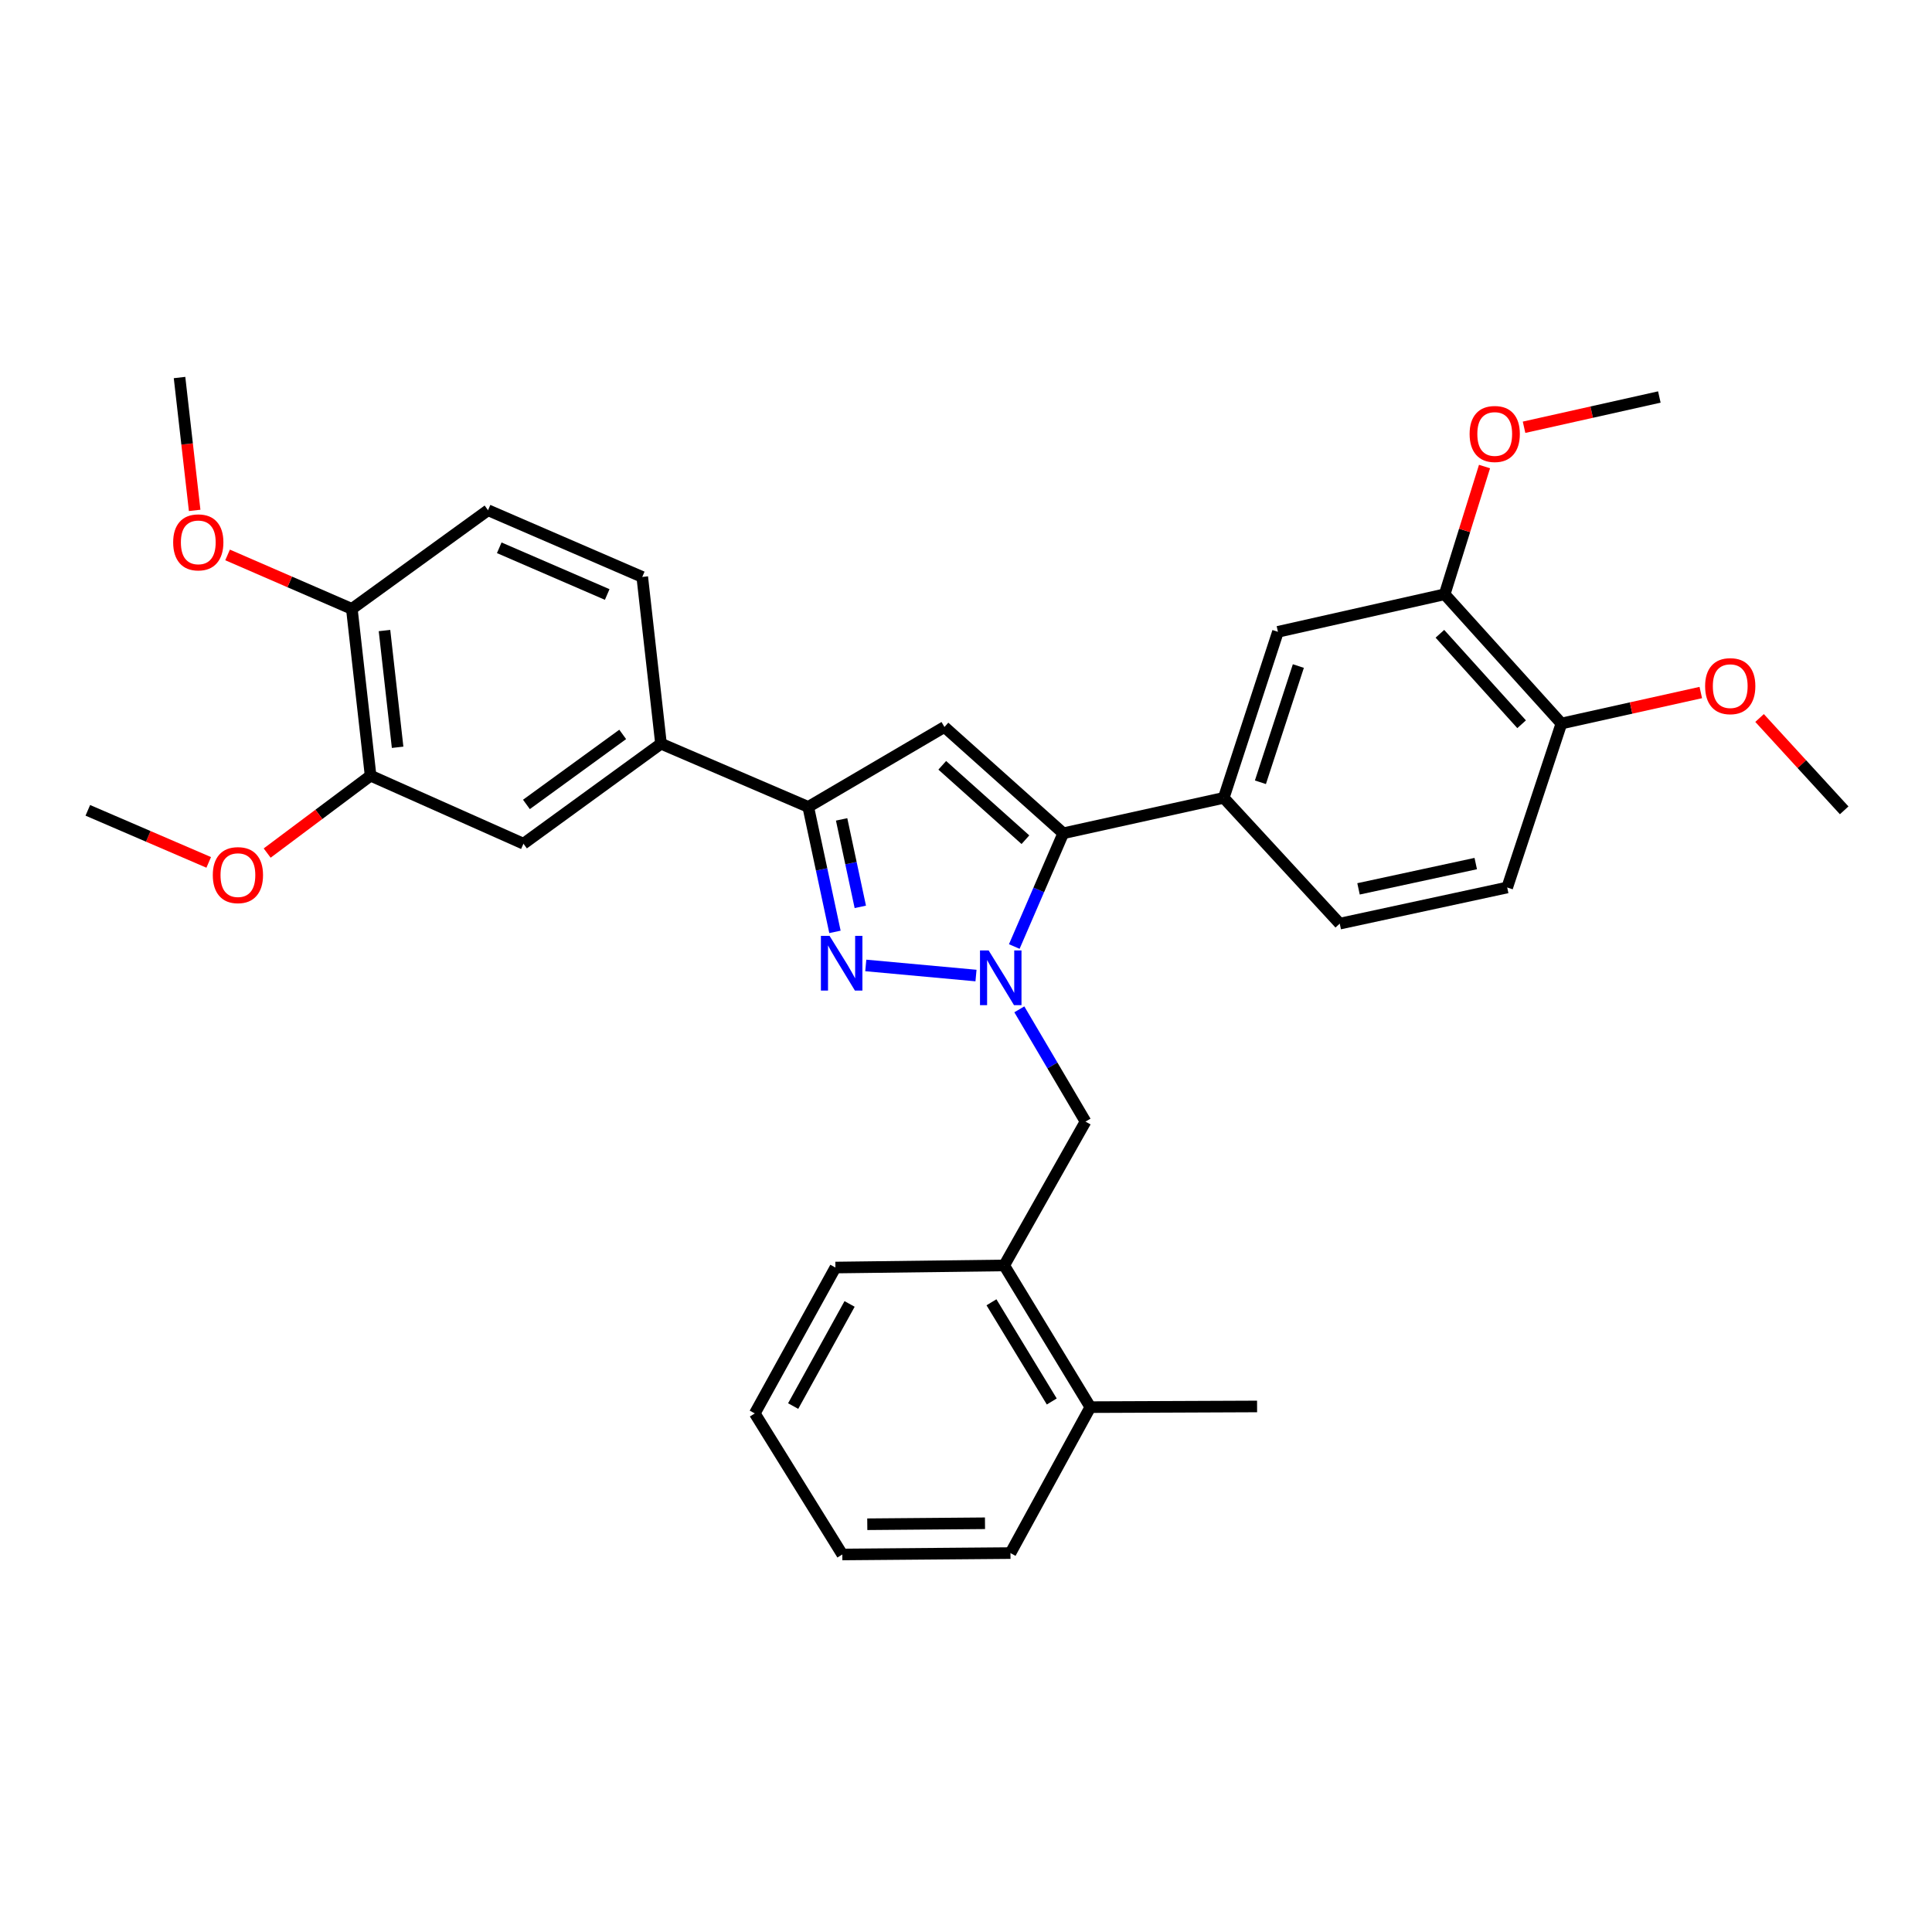 <?xml version='1.0' encoding='iso-8859-1'?>
<svg version='1.1' baseProfile='full'
              xmlns='http://www.w3.org/2000/svg'
                      xmlns:rdkit='http://www.rdkit.org/xml'
                      xmlns:xlink='http://www.w3.org/1999/xlink'
                  xml:space='preserve'
width='1000px' height='1000px' viewBox='0 0 1000 1000'>
<!-- END OF HEADER -->
<rect style='opacity:1.0;fill:#FFFFFF;stroke:none' width='1000' height='1000' x='0' y='0'> </rect>
<path class='bond-0' d='M 505.175,504.939 L 448.127,499.711' style='fill:none;fill-rule:evenodd;stroke:#0000FF;stroke-width:6px;stroke-linecap:butt;stroke-linejoin:miter;stroke-opacity:1' />
<path class='bond-1' d='M 524.989,489.915 L 537.664,460.611' style='fill:none;fill-rule:evenodd;stroke:#0000FF;stroke-width:6px;stroke-linecap:butt;stroke-linejoin:miter;stroke-opacity:1' />
<path class='bond-1' d='M 537.664,460.611 L 550.339,431.307' style='fill:none;fill-rule:evenodd;stroke:#000000;stroke-width:6px;stroke-linecap:butt;stroke-linejoin:miter;stroke-opacity:1' />
<path class='bond-5' d='M 527.605,522.432 L 544.735,551.485' style='fill:none;fill-rule:evenodd;stroke:#0000FF;stroke-width:6px;stroke-linecap:butt;stroke-linejoin:miter;stroke-opacity:1' />
<path class='bond-5' d='M 544.735,551.485 L 561.864,580.537' style='fill:none;fill-rule:evenodd;stroke:#000000;stroke-width:6px;stroke-linecap:butt;stroke-linejoin:miter;stroke-opacity:1' />
<path class='bond-3' d='M 432.173,482.339 L 425.261,449.998' style='fill:none;fill-rule:evenodd;stroke:#0000FF;stroke-width:6px;stroke-linecap:butt;stroke-linejoin:miter;stroke-opacity:1' />
<path class='bond-3' d='M 425.261,449.998 L 418.349,417.658' style='fill:none;fill-rule:evenodd;stroke:#000000;stroke-width:6px;stroke-linecap:butt;stroke-linejoin:miter;stroke-opacity:1' />
<path class='bond-3' d='M 445.295,469.389 L 440.457,446.751' style='fill:none;fill-rule:evenodd;stroke:#0000FF;stroke-width:6px;stroke-linecap:butt;stroke-linejoin:miter;stroke-opacity:1' />
<path class='bond-3' d='M 440.457,446.751 L 435.619,424.113' style='fill:none;fill-rule:evenodd;stroke:#000000;stroke-width:6px;stroke-linecap:butt;stroke-linejoin:miter;stroke-opacity:1' />
<path class='bond-2' d='M 550.339,431.307 L 488.846,376.289' style='fill:none;fill-rule:evenodd;stroke:#000000;stroke-width:6px;stroke-linecap:butt;stroke-linejoin:miter;stroke-opacity:1' />
<path class='bond-2' d='M 530.754,434.635 L 487.709,396.122' style='fill:none;fill-rule:evenodd;stroke:#000000;stroke-width:6px;stroke-linecap:butt;stroke-linejoin:miter;stroke-opacity:1' />
<path class='bond-4' d='M 550.339,431.307 L 633.406,412.971' style='fill:none;fill-rule:evenodd;stroke:#000000;stroke-width:6px;stroke-linecap:butt;stroke-linejoin:miter;stroke-opacity:1' />
<path class='bond-32' d='M 488.846,376.289 L 418.349,417.658' style='fill:none;fill-rule:evenodd;stroke:#000000;stroke-width:6px;stroke-linecap:butt;stroke-linejoin:miter;stroke-opacity:1' />
<path class='bond-6' d='M 418.349,417.658 L 342.128,384.931' style='fill:none;fill-rule:evenodd;stroke:#000000;stroke-width:6px;stroke-linecap:butt;stroke-linejoin:miter;stroke-opacity:1' />
<path class='bond-7' d='M 633.406,412.971 L 661.463,327.029' style='fill:none;fill-rule:evenodd;stroke:#000000;stroke-width:6px;stroke-linecap:butt;stroke-linejoin:miter;stroke-opacity:1' />
<path class='bond-7' d='M 652.387,404.902 L 672.027,344.743' style='fill:none;fill-rule:evenodd;stroke:#000000;stroke-width:6px;stroke-linecap:butt;stroke-linejoin:miter;stroke-opacity:1' />
<path class='bond-14' d='M 633.406,412.971 L 693.449,478.072' style='fill:none;fill-rule:evenodd;stroke:#000000;stroke-width:6px;stroke-linecap:butt;stroke-linejoin:miter;stroke-opacity:1' />
<path class='bond-11' d='M 561.864,580.537 L 519.77,654.989' style='fill:none;fill-rule:evenodd;stroke:#000000;stroke-width:6px;stroke-linecap:butt;stroke-linejoin:miter;stroke-opacity:1' />
<path class='bond-8' d='M 342.128,384.931 L 270.94,436.703' style='fill:none;fill-rule:evenodd;stroke:#000000;stroke-width:6px;stroke-linecap:butt;stroke-linejoin:miter;stroke-opacity:1' />
<path class='bond-8' d='M 322.31,380.129 L 272.479,416.37' style='fill:none;fill-rule:evenodd;stroke:#000000;stroke-width:6px;stroke-linecap:butt;stroke-linejoin:miter;stroke-opacity:1' />
<path class='bond-15' d='M 342.128,384.931 L 332.433,298.626' style='fill:none;fill-rule:evenodd;stroke:#000000;stroke-width:6px;stroke-linecap:butt;stroke-linejoin:miter;stroke-opacity:1' />
<path class='bond-9' d='M 661.463,327.029 L 747.759,307.596' style='fill:none;fill-rule:evenodd;stroke:#000000;stroke-width:6px;stroke-linecap:butt;stroke-linejoin:miter;stroke-opacity:1' />
<path class='bond-10' d='M 270.94,436.703 L 191.819,401.48' style='fill:none;fill-rule:evenodd;stroke:#000000;stroke-width:6px;stroke-linecap:butt;stroke-linejoin:miter;stroke-opacity:1' />
<path class='bond-19' d='M 747.759,307.596 L 758.071,274.539' style='fill:none;fill-rule:evenodd;stroke:#000000;stroke-width:6px;stroke-linecap:butt;stroke-linejoin:miter;stroke-opacity:1' />
<path class='bond-19' d='M 758.071,274.539 L 768.384,241.481' style='fill:none;fill-rule:evenodd;stroke:#FF0000;stroke-width:6px;stroke-linecap:butt;stroke-linejoin:miter;stroke-opacity:1' />
<path class='bond-34' d='M 747.759,307.596 L 808.181,374.485' style='fill:none;fill-rule:evenodd;stroke:#000000;stroke-width:6px;stroke-linecap:butt;stroke-linejoin:miter;stroke-opacity:1' />
<path class='bond-34' d='M 745.291,328.046 L 787.587,374.868' style='fill:none;fill-rule:evenodd;stroke:#000000;stroke-width:6px;stroke-linecap:butt;stroke-linejoin:miter;stroke-opacity:1' />
<path class='bond-20' d='M 191.819,401.48 L 165.053,421.513' style='fill:none;fill-rule:evenodd;stroke:#000000;stroke-width:6px;stroke-linecap:butt;stroke-linejoin:miter;stroke-opacity:1' />
<path class='bond-20' d='M 165.053,421.513 L 138.288,441.546' style='fill:none;fill-rule:evenodd;stroke:#FF0000;stroke-width:6px;stroke-linecap:butt;stroke-linejoin:miter;stroke-opacity:1' />
<path class='bond-35' d='M 191.819,401.48 L 182.115,315.159' style='fill:none;fill-rule:evenodd;stroke:#000000;stroke-width:6px;stroke-linecap:butt;stroke-linejoin:miter;stroke-opacity:1' />
<path class='bond-35' d='M 205.805,386.796 L 199.013,326.371' style='fill:none;fill-rule:evenodd;stroke:#000000;stroke-width:6px;stroke-linecap:butt;stroke-linejoin:miter;stroke-opacity:1' />
<path class='bond-16' d='M 519.77,654.989 L 564.359,728.335' style='fill:none;fill-rule:evenodd;stroke:#000000;stroke-width:6px;stroke-linecap:butt;stroke-linejoin:miter;stroke-opacity:1' />
<path class='bond-16' d='M 513.18,674.063 L 544.392,725.405' style='fill:none;fill-rule:evenodd;stroke:#000000;stroke-width:6px;stroke-linecap:butt;stroke-linejoin:miter;stroke-opacity:1' />
<path class='bond-23' d='M 519.77,654.989 L 432.404,656.076' style='fill:none;fill-rule:evenodd;stroke:#000000;stroke-width:6px;stroke-linecap:butt;stroke-linejoin:miter;stroke-opacity:1' />
<path class='bond-12' d='M 182.115,315.159 L 252.604,264.094' style='fill:none;fill-rule:evenodd;stroke:#000000;stroke-width:6px;stroke-linecap:butt;stroke-linejoin:miter;stroke-opacity:1' />
<path class='bond-22' d='M 182.115,315.159 L 149.956,301.194' style='fill:none;fill-rule:evenodd;stroke:#000000;stroke-width:6px;stroke-linecap:butt;stroke-linejoin:miter;stroke-opacity:1' />
<path class='bond-22' d='M 149.956,301.194 L 117.797,287.23' style='fill:none;fill-rule:evenodd;stroke:#FF0000;stroke-width:6px;stroke-linecap:butt;stroke-linejoin:miter;stroke-opacity:1' />
<path class='bond-13' d='M 808.181,374.485 L 780.124,459.364' style='fill:none;fill-rule:evenodd;stroke:#000000;stroke-width:6px;stroke-linecap:butt;stroke-linejoin:miter;stroke-opacity:1' />
<path class='bond-21' d='M 808.181,374.485 L 844.254,366.47' style='fill:none;fill-rule:evenodd;stroke:#000000;stroke-width:6px;stroke-linecap:butt;stroke-linejoin:miter;stroke-opacity:1' />
<path class='bond-21' d='M 844.254,366.47 L 880.327,358.455' style='fill:none;fill-rule:evenodd;stroke:#FF0000;stroke-width:6px;stroke-linecap:butt;stroke-linejoin:miter;stroke-opacity:1' />
<path class='bond-17' d='M 693.449,478.072 L 780.124,459.364' style='fill:none;fill-rule:evenodd;stroke:#000000;stroke-width:6px;stroke-linecap:butt;stroke-linejoin:miter;stroke-opacity:1' />
<path class='bond-17' d='M 703.171,460.076 L 763.844,446.981' style='fill:none;fill-rule:evenodd;stroke:#000000;stroke-width:6px;stroke-linecap:butt;stroke-linejoin:miter;stroke-opacity:1' />
<path class='bond-18' d='M 332.433,298.626 L 252.604,264.094' style='fill:none;fill-rule:evenodd;stroke:#000000;stroke-width:6px;stroke-linecap:butt;stroke-linejoin:miter;stroke-opacity:1' />
<path class='bond-18' d='M 314.289,307.709 L 258.409,283.536' style='fill:none;fill-rule:evenodd;stroke:#000000;stroke-width:6px;stroke-linecap:butt;stroke-linejoin:miter;stroke-opacity:1' />
<path class='bond-24' d='M 564.359,728.335 L 650.663,727.981' style='fill:none;fill-rule:evenodd;stroke:#000000;stroke-width:6px;stroke-linecap:butt;stroke-linejoin:miter;stroke-opacity:1' />
<path class='bond-25' d='M 564.359,728.335 L 523.016,803.873' style='fill:none;fill-rule:evenodd;stroke:#000000;stroke-width:6px;stroke-linecap:butt;stroke-linejoin:miter;stroke-opacity:1' />
<path class='bond-27' d='M 788.849,221.15 L 823.862,213.317' style='fill:none;fill-rule:evenodd;stroke:#FF0000;stroke-width:6px;stroke-linecap:butt;stroke-linejoin:miter;stroke-opacity:1' />
<path class='bond-27' d='M 823.862,213.317 L 858.874,205.485' style='fill:none;fill-rule:evenodd;stroke:#000000;stroke-width:6px;stroke-linecap:butt;stroke-linejoin:miter;stroke-opacity:1' />
<path class='bond-26' d='M 108.028,446.373 L 76.742,432.9' style='fill:none;fill-rule:evenodd;stroke:#FF0000;stroke-width:6px;stroke-linecap:butt;stroke-linejoin:miter;stroke-opacity:1' />
<path class='bond-26' d='M 76.742,432.9 L 45.455,419.428' style='fill:none;fill-rule:evenodd;stroke:#000000;stroke-width:6px;stroke-linecap:butt;stroke-linejoin:miter;stroke-opacity:1' />
<path class='bond-29' d='M 910.747,371.636 L 932.646,395.532' style='fill:none;fill-rule:evenodd;stroke:#FF0000;stroke-width:6px;stroke-linecap:butt;stroke-linejoin:miter;stroke-opacity:1' />
<path class='bond-29' d='M 932.646,395.532 L 954.545,419.428' style='fill:none;fill-rule:evenodd;stroke:#000000;stroke-width:6px;stroke-linecap:butt;stroke-linejoin:miter;stroke-opacity:1' />
<path class='bond-28' d='M 100.757,264.179 L 96.842,229.795' style='fill:none;fill-rule:evenodd;stroke:#FF0000;stroke-width:6px;stroke-linecap:butt;stroke-linejoin:miter;stroke-opacity:1' />
<path class='bond-28' d='M 96.842,229.795 L 92.927,195.41' style='fill:none;fill-rule:evenodd;stroke:#000000;stroke-width:6px;stroke-linecap:butt;stroke-linejoin:miter;stroke-opacity:1' />
<path class='bond-30' d='M 432.404,656.076 L 390.68,731.589' style='fill:none;fill-rule:evenodd;stroke:#000000;stroke-width:6px;stroke-linecap:butt;stroke-linejoin:miter;stroke-opacity:1' />
<path class='bond-30' d='M 439.746,674.918 L 410.54,727.777' style='fill:none;fill-rule:evenodd;stroke:#000000;stroke-width:6px;stroke-linecap:butt;stroke-linejoin:miter;stroke-opacity:1' />
<path class='bond-33' d='M 523.016,803.873 L 435.978,804.59' style='fill:none;fill-rule:evenodd;stroke:#000000;stroke-width:6px;stroke-linecap:butt;stroke-linejoin:miter;stroke-opacity:1' />
<path class='bond-33' d='M 509.832,788.442 L 448.905,788.944' style='fill:none;fill-rule:evenodd;stroke:#000000;stroke-width:6px;stroke-linecap:butt;stroke-linejoin:miter;stroke-opacity:1' />
<path class='bond-31' d='M 390.68,731.589 L 435.978,804.59' style='fill:none;fill-rule:evenodd;stroke:#000000;stroke-width:6px;stroke-linecap:butt;stroke-linejoin:miter;stroke-opacity:1' />
<path  class='atom-0' d='M 511.723 491.952
L 521.003 506.952
Q 521.923 508.432, 523.403 511.112
Q 524.883 513.792, 524.963 513.952
L 524.963 491.952
L 528.723 491.952
L 528.723 520.272
L 524.843 520.272
L 514.883 503.872
Q 513.723 501.952, 512.483 499.752
Q 511.283 497.552, 510.923 496.872
L 510.923 520.272
L 507.243 520.272
L 507.243 491.952
L 511.723 491.952
' fill='#0000FF'/>
<path  class='atom-1' d='M 429.381 484.407
L 438.661 499.407
Q 439.581 500.887, 441.061 503.567
Q 442.541 506.247, 442.621 506.407
L 442.621 484.407
L 446.381 484.407
L 446.381 512.727
L 442.501 512.727
L 432.541 496.327
Q 431.381 494.407, 430.141 492.207
Q 428.941 490.007, 428.581 489.327
L 428.581 512.727
L 424.901 512.727
L 424.901 484.407
L 429.381 484.407
' fill='#0000FF'/>
<path  class='atom-20' d='M 760.667 224.626
Q 760.667 217.826, 764.027 214.026
Q 767.387 210.226, 773.667 210.226
Q 779.947 210.226, 783.307 214.026
Q 786.667 217.826, 786.667 224.626
Q 786.667 231.506, 783.267 235.426
Q 779.867 239.306, 773.667 239.306
Q 767.427 239.306, 764.027 235.426
Q 760.667 231.546, 760.667 224.626
M 773.667 236.106
Q 777.987 236.106, 780.307 233.226
Q 782.667 230.306, 782.667 224.626
Q 782.667 219.066, 780.307 216.266
Q 777.987 213.426, 773.667 213.426
Q 769.347 213.426, 766.987 216.226
Q 764.667 219.026, 764.667 224.626
Q 764.667 230.346, 766.987 233.226
Q 769.347 236.106, 773.667 236.106
' fill='#FF0000'/>
<path  class='atom-21' d='M 110.143 452.961
Q 110.143 446.161, 113.503 442.361
Q 116.863 438.561, 123.143 438.561
Q 129.423 438.561, 132.783 442.361
Q 136.143 446.161, 136.143 452.961
Q 136.143 459.841, 132.743 463.761
Q 129.343 467.641, 123.143 467.641
Q 116.903 467.641, 113.503 463.761
Q 110.143 459.881, 110.143 452.961
M 123.143 464.441
Q 127.463 464.441, 129.783 461.561
Q 132.143 458.641, 132.143 452.961
Q 132.143 447.401, 129.783 444.601
Q 127.463 441.761, 123.143 441.761
Q 118.823 441.761, 116.463 444.561
Q 114.143 447.361, 114.143 452.961
Q 114.143 458.681, 116.463 461.561
Q 118.823 464.441, 123.143 464.441
' fill='#FF0000'/>
<path  class='atom-22' d='M 882.565 355.149
Q 882.565 348.349, 885.925 344.549
Q 889.285 340.749, 895.565 340.749
Q 901.845 340.749, 905.205 344.549
Q 908.565 348.349, 908.565 355.149
Q 908.565 362.029, 905.165 365.949
Q 901.765 369.829, 895.565 369.829
Q 889.325 369.829, 885.925 365.949
Q 882.565 362.069, 882.565 355.149
M 895.565 366.629
Q 899.885 366.629, 902.205 363.749
Q 904.565 360.829, 904.565 355.149
Q 904.565 349.589, 902.205 346.789
Q 899.885 343.949, 895.565 343.949
Q 891.245 343.949, 888.885 346.749
Q 886.565 349.549, 886.565 355.149
Q 886.565 360.869, 888.885 363.749
Q 891.245 366.629, 895.565 366.629
' fill='#FF0000'/>
<path  class='atom-23' d='M 89.631 280.724
Q 89.631 273.924, 92.991 270.124
Q 96.351 266.324, 102.631 266.324
Q 108.911 266.324, 112.271 270.124
Q 115.631 273.924, 115.631 280.724
Q 115.631 287.604, 112.231 291.524
Q 108.831 295.404, 102.631 295.404
Q 96.391 295.404, 92.991 291.524
Q 89.631 287.644, 89.631 280.724
M 102.631 292.204
Q 106.951 292.204, 109.271 289.324
Q 111.631 286.404, 111.631 280.724
Q 111.631 275.164, 109.271 272.364
Q 106.951 269.524, 102.631 269.524
Q 98.311 269.524, 95.951 272.324
Q 93.631 275.124, 93.631 280.724
Q 93.631 286.444, 95.951 289.324
Q 98.311 292.204, 102.631 292.204
' fill='#FF0000'/>
</svg>
